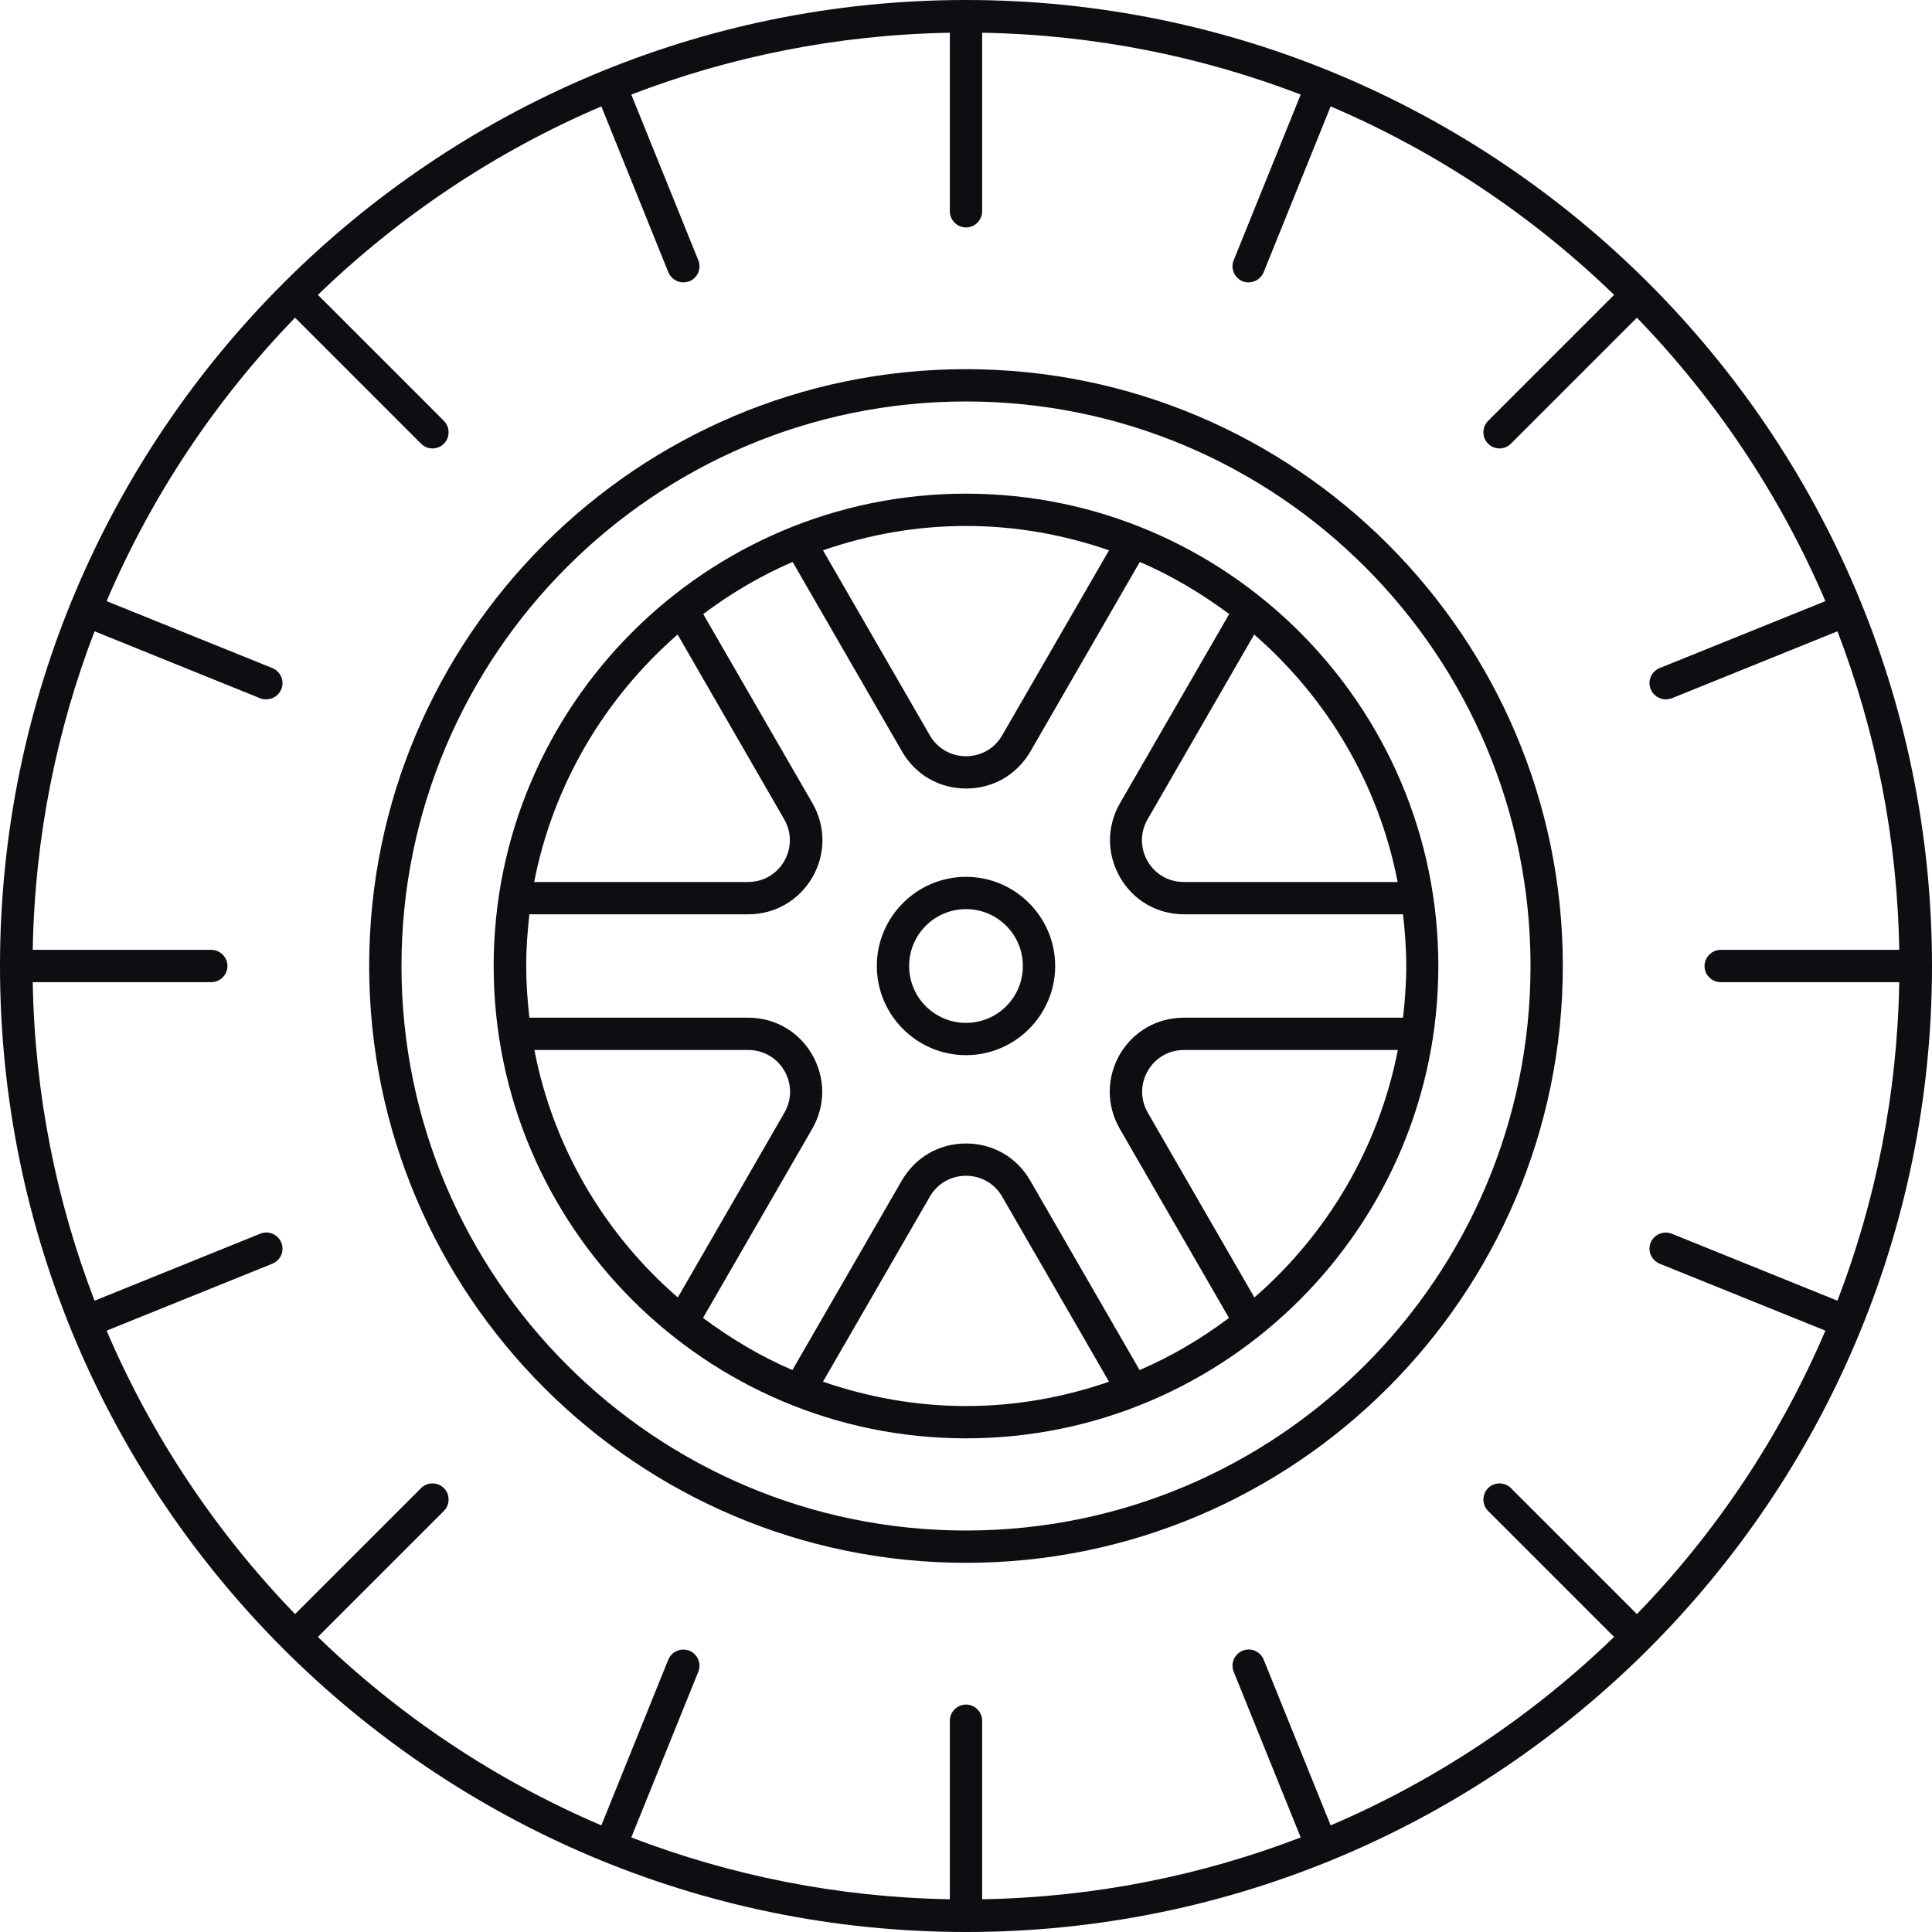 <svg xmlns="http://www.w3.org/2000/svg" width="320" height="320" viewBox="0 0 320 320"><g fill="#0E0E12"><path d="M160,6.33705896e-15 C71.777,6.33705896e-15 6.33705896e-15,71.777 6.33705896e-15,160 C6.33705896e-15,248.223 71.777,320 160,320 C248.223,320 320,248.223 320,160 C320,71.777 248.223,6.33705896e-15 160,6.33705896e-15 Z M285.003,162.676 L314.577,162.676 C314.256,181.226 310.653,198.992 304.339,215.438 L276.905,204.343 C275.55,203.808 273.98,204.45 273.409,205.806 C272.838,207.162 273.516,208.731 274.872,209.302 L302.341,220.397 C294.849,237.949 284.219,253.824 271.126,267.344 L250.256,246.475 C249.222,245.44 247.509,245.44 246.475,246.475 C245.44,247.509 245.44,249.222 246.475,250.256 L267.344,271.126 C253.824,284.183 237.949,294.849 220.397,302.341 L209.302,274.872 C208.731,273.516 207.197,272.838 205.806,273.409 C204.45,273.98 203.773,275.514 204.343,276.905 L215.438,304.339 C198.992,310.653 181.226,314.256 162.676,314.577 L162.676,285.003 C162.676,283.541 161.463,282.328 160,282.328 C158.537,282.328 157.324,283.541 157.324,285.003 L157.324,314.577 C138.774,314.256 121.008,310.653 104.562,304.339 L115.657,276.905 C116.227,275.55 115.55,273.98 114.194,273.409 C112.803,272.874 111.269,273.516 110.698,274.872 L99.603,302.341 C82.051,294.849 66.176,284.219 52.656,271.126 L73.525,250.256 C74.56,249.222 74.56,247.509 73.525,246.475 C72.491,245.44 70.778,245.44 69.744,246.475 L48.874,267.344 C35.817,253.824 25.151,237.949 17.659,220.397 L45.128,209.302 C46.484,208.731 47.162,207.197 46.591,205.806 C46.02,204.45 44.486,203.773 43.095,204.343 L15.661,215.438 C9.347,198.992 5.744,181.262 5.423,162.676 L34.997,162.676 C36.459,162.676 37.672,161.463 37.672,160 C37.672,158.537 36.459,157.324 34.997,157.324 L5.423,157.324 C5.744,138.774 9.347,121.008 15.661,104.562 L43.095,115.657 C43.416,115.799 43.773,115.835 44.094,115.835 C45.164,115.835 46.163,115.193 46.591,114.158 C47.162,112.803 46.484,111.233 45.128,110.662 L17.659,99.567 C25.151,82.016 35.781,66.14 48.874,52.62 L69.744,73.489 C70.279,74.025 70.957,74.274 71.634,74.274 C72.312,74.274 72.99,74.025 73.525,73.489 C74.56,72.455 74.56,70.742 73.525,69.708 L52.656,48.838 C66.176,35.781 82.051,25.115 99.603,17.623 L110.698,45.093 C111.126,46.127 112.125,46.769 113.195,46.769 C113.516,46.769 113.873,46.698 114.194,46.591 C115.55,46.02 116.227,44.486 115.657,43.095 L104.562,15.661 C121.008,9.347 138.774,5.744 157.324,5.423 L157.324,34.997 C157.324,36.459 158.537,37.672 160,37.672 C161.463,37.672 162.676,36.459 162.676,34.997 L162.676,5.423 C181.226,5.744 198.992,9.347 215.438,15.661 L204.343,43.095 C203.773,44.45 204.45,46.02 205.806,46.591 C206.127,46.734 206.484,46.769 206.805,46.769 C207.875,46.769 208.874,46.127 209.302,45.093 L220.397,17.623 C237.949,25.115 253.824,35.746 267.344,48.838 L246.475,69.708 C245.44,70.742 245.44,72.455 246.475,73.489 C247.01,74.025 247.688,74.274 248.366,74.274 C249.043,74.274 249.721,74.025 250.256,73.489 L271.126,52.62 C284.183,66.14 294.849,82.016 302.341,99.567 L274.872,110.662 C273.516,111.233 272.838,112.767 273.409,114.158 C273.837,115.193 274.836,115.835 275.906,115.835 C276.227,115.835 276.584,115.764 276.905,115.657 L304.339,104.562 C310.653,121.008 314.256,138.738 314.577,157.324 L285.003,157.324 C283.541,157.324 282.328,158.537 282.328,160 C282.328,161.463 283.505,162.676 285.003,162.676 Z"/><path d="M160,61.146 C105.489,61.146 61.146,105.489 61.146,160 C61.146,214.511 105.489,258.854 160,258.854 C214.511,258.854 258.854,214.511 258.854,160 C258.854,105.489 214.511,61.146 160,61.146 Z M160,253.503 C108.415,253.503 66.497,211.55 66.497,160 C66.497,108.45 108.415,66.497 160,66.497 C211.585,66.497 253.503,108.415 253.503,160 C253.503,211.585 211.585,253.503 160,253.503 Z"/><path d="M160,81.766 C116.87,81.766 81.766,116.87 81.766,160 C81.766,203.13 116.87,238.234 160,238.234 C203.13,238.234 238.234,203.13 238.234,160 C238.234,116.87 203.13,81.766 160,81.766 Z M231.492,146.087 L196.067,146.087 C193.57,146.087 191.322,144.803 190.074,142.627 C188.825,140.45 188.825,137.882 190.074,135.706 L207.732,105.097 C219.79,115.585 228.352,129.855 231.492,146.087 Z M185.472,186.97 L203.559,218.292 C198.992,221.717 194.069,224.642 188.754,226.925 L170.631,195.532 C168.419,191.679 164.459,189.396 160,189.396 C155.541,189.396 151.616,191.679 149.369,195.532 L131.246,226.925 C125.931,224.642 121.008,221.681 116.441,218.292 L134.528,186.97 C136.74,183.117 136.74,178.551 134.528,174.698 C132.317,170.845 128.357,168.562 123.897,168.562 L87.688,168.562 C87.367,165.744 87.153,162.89 87.153,160 C87.153,157.11 87.367,154.256 87.688,151.438 L123.933,151.438 C128.357,151.438 132.317,149.155 134.564,145.302 C136.776,141.449 136.776,136.883 134.564,133.03 L116.477,101.708 C121.043,98.283 125.967,95.358 131.282,93.075 L149.405,124.468 C151.616,128.321 155.576,130.604 160.036,130.604 C164.495,130.604 168.419,128.321 170.667,124.468 L188.789,93.075 C194.105,95.358 199.028,98.319 203.594,101.708 L185.507,133.03 C183.295,136.883 183.295,141.449 185.507,145.302 C187.719,149.155 191.679,151.438 196.138,151.438 L232.384,151.438 C232.705,154.256 232.919,157.11 232.919,160 C232.919,162.89 232.705,165.744 232.384,168.562 L196.067,168.562 C191.643,168.562 187.683,170.845 185.436,174.698 C183.26,178.551 183.26,183.117 185.472,186.97 Z M183.688,91.148 L165.993,121.793 C164.745,123.969 162.497,125.253 160,125.253 C157.503,125.253 155.255,123.969 154.007,121.793 L136.312,91.148 C143.732,88.58 151.688,87.117 160,87.117 C168.312,87.117 176.232,88.58 183.688,91.148 Z M112.232,105.097 L129.891,135.706 C131.139,137.882 131.139,140.45 129.891,142.627 C128.642,144.803 126.395,146.087 123.897,146.087 L88.473,146.087 C91.648,129.855 100.21,115.585 112.232,105.097 Z M88.508,173.913 L123.933,173.913 C126.43,173.913 128.678,175.197 129.926,177.373 C131.175,179.55 131.175,182.118 129.926,184.294 L112.268,214.903 C100.21,204.45 91.648,190.145 88.508,173.913 Z M136.312,228.852 L154.007,198.207 C155.255,196.031 157.503,194.747 160,194.747 C162.497,194.747 164.745,196.031 165.993,198.207 L183.688,228.852 C176.268,231.42 168.312,232.883 160,232.883 C151.688,232.883 143.768,231.42 136.312,228.852 Z M207.768,214.903 L190.109,184.294 C188.861,182.118 188.861,179.55 190.109,177.373 C191.358,175.197 193.605,173.913 196.103,173.913 L231.527,173.913 C228.352,190.145 219.79,204.45 207.768,214.903 Z"/><path d="M160,145.231 C151.866,145.231 145.231,151.866 145.231,160 C145.231,168.134 151.866,174.769 160,174.769 C168.134,174.769 174.769,168.134 174.769,160 C174.769,151.866 168.134,145.231 160,145.231 Z M160,169.418 C154.792,169.418 150.582,165.208 150.582,160 C150.582,154.792 154.792,150.582 160,150.582 C165.208,150.582 169.418,154.792 169.418,160 C169.418,165.208 165.208,169.418 160,169.418 Z"/></g></svg>